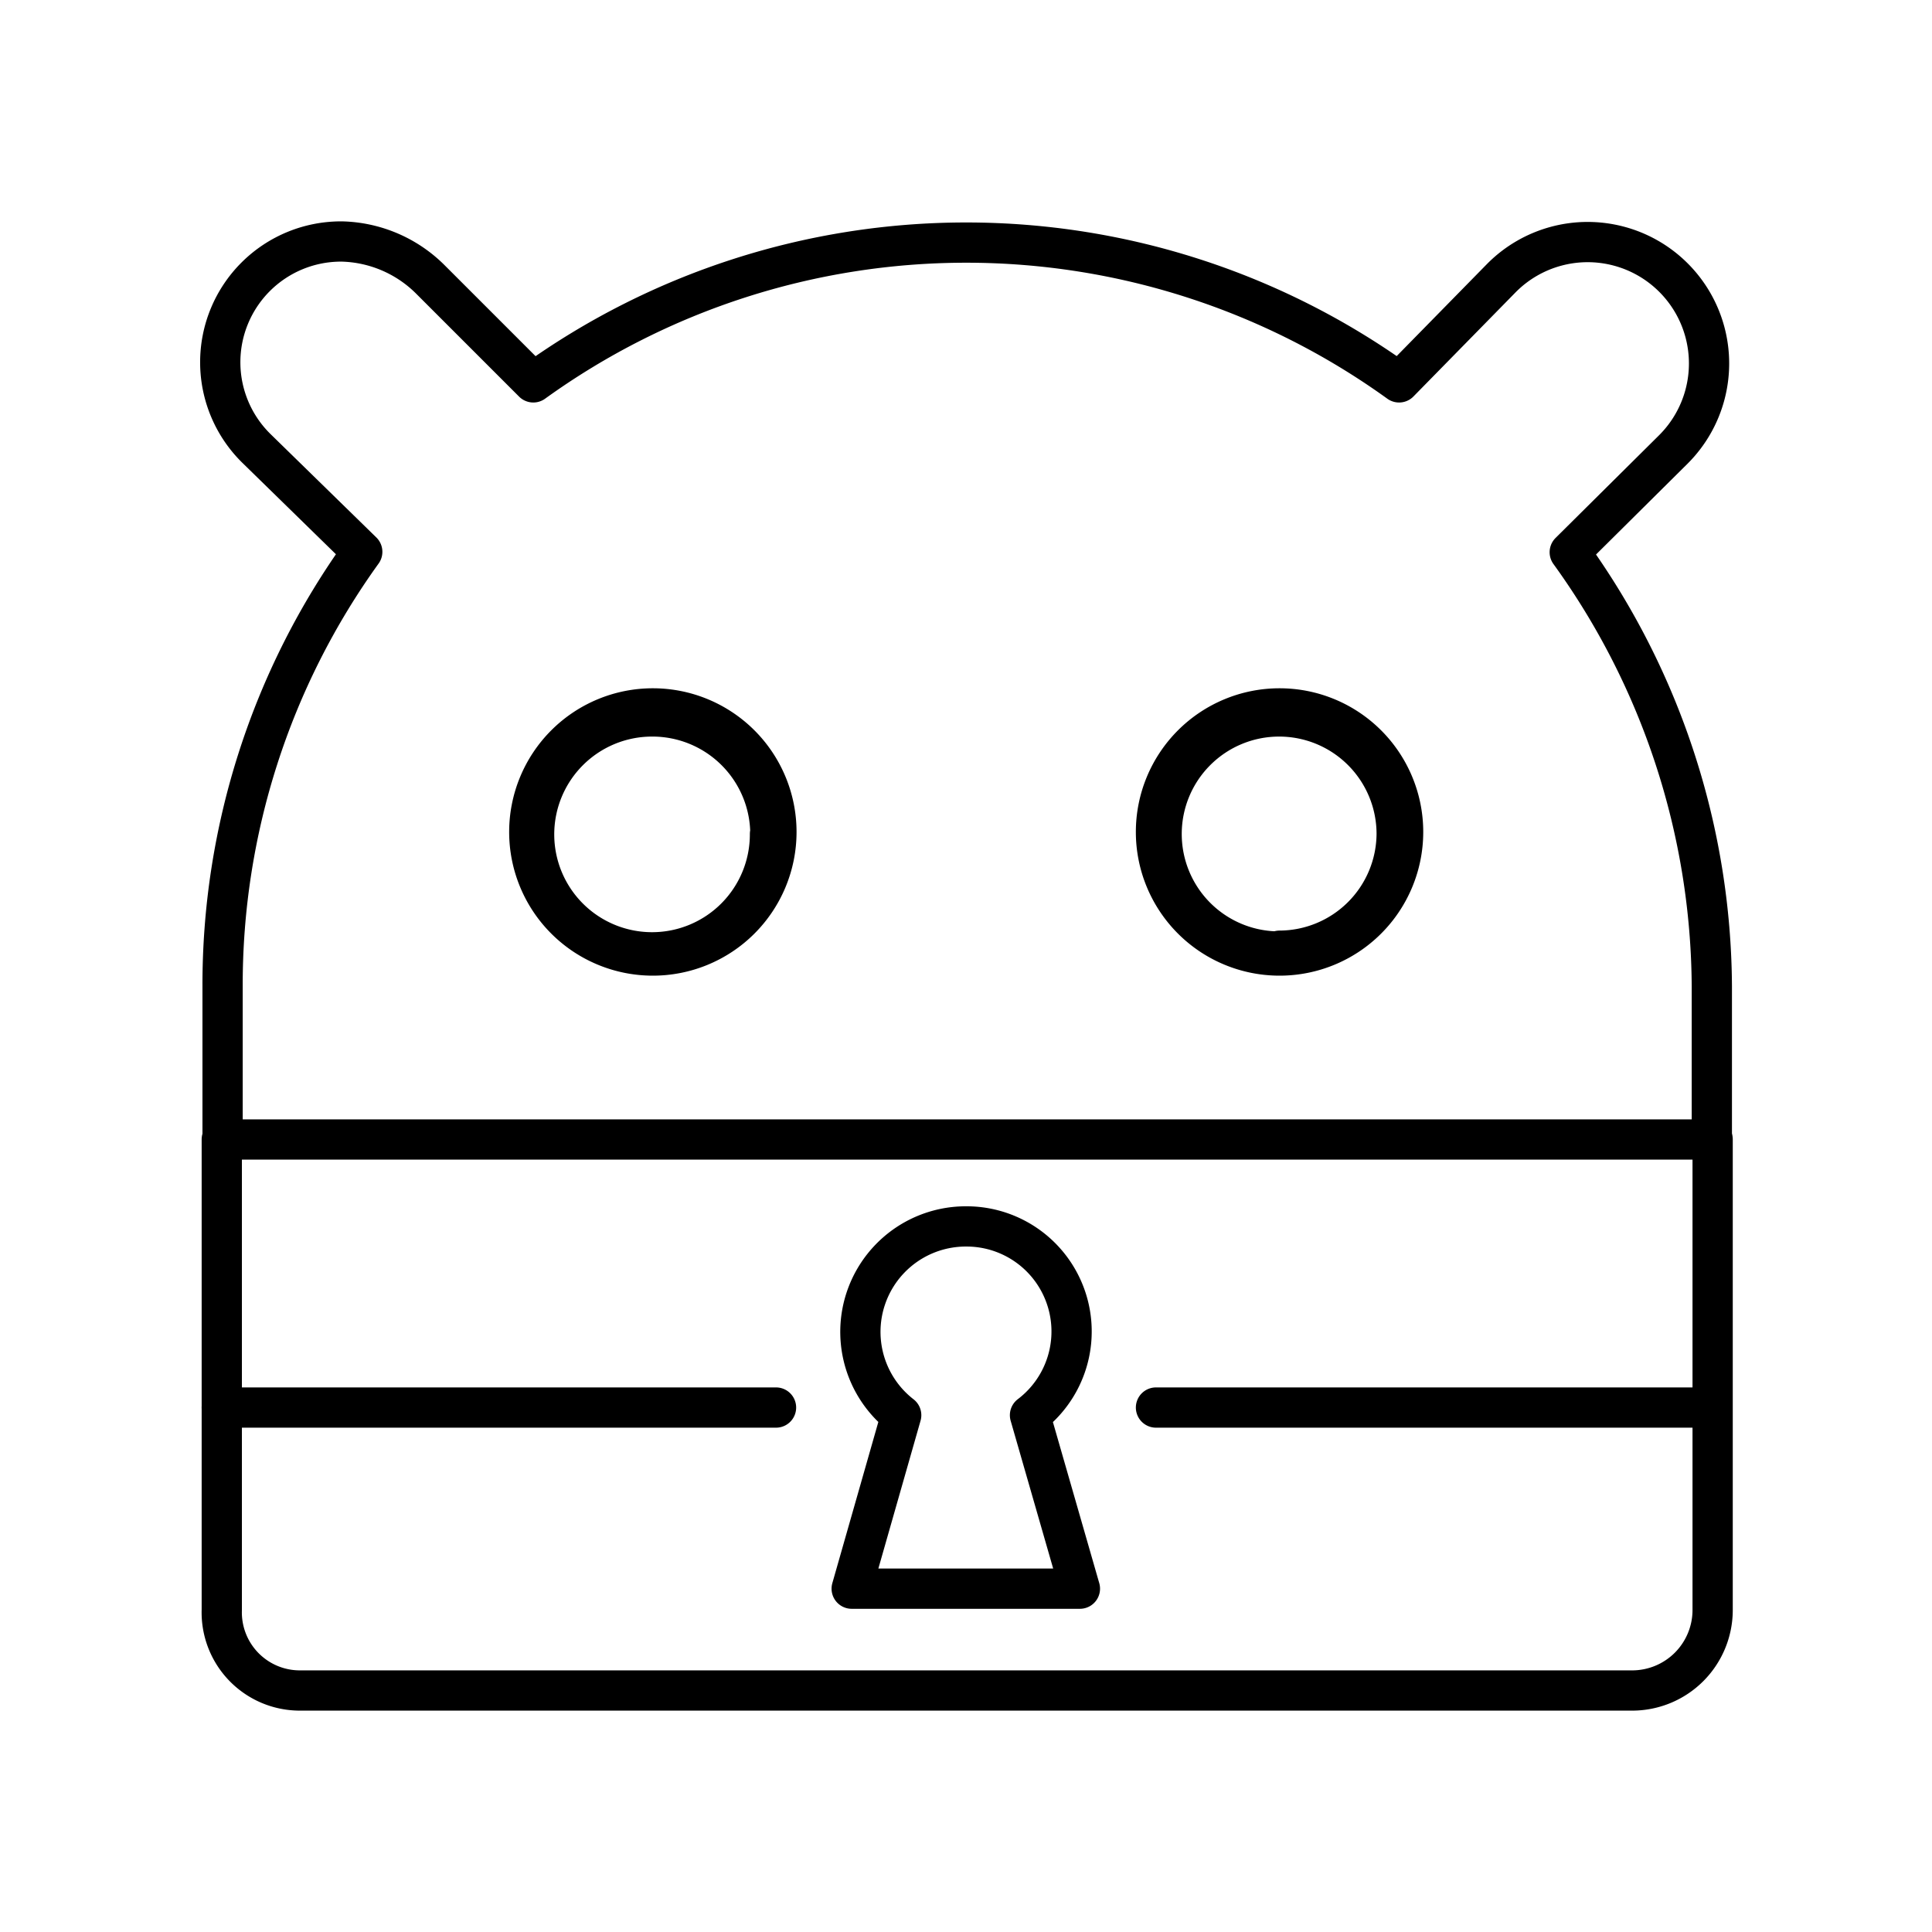 <?xml version="1.0" encoding="utf-8"?>
<!-- Generator: www.svgicons.com -->
<svg xmlns="http://www.w3.org/2000/svg" width="800" height="800" viewBox="0 0 48 48">
<path fill="none" stroke="currentColor" stroke-linecap="round" stroke-linejoin="round" d="M13.15 20.67a3.07 3.07 0 1 1 3.06 3.07a3.07 3.07 0 0 1-3.06-3.07m18.64 3.07a3.07 3.07 0 1 1 3.07-3.07a3.07 3.07 0 0 1-3.07 3.07M24 30.47a2.61 2.61 0 0 1 1.59 4.69l1.24 4.31h-5.67l1.23-4.31A2.62 2.62 0 0 1 24 30.47"/><path fill="none" stroke="currentColor" stroke-linecap="round" stroke-linejoin="round" d="M5.51 28.31V40a1.94 1.94 0 0 0 1.94 2h33.1a2 2 0 0 0 2-2V28.31"/><path fill="none" stroke="currentColor" stroke-linecap="round" stroke-linejoin="round" d="m39 13.72l2.58-2.56a3 3 0 0 0-4.27-4.26h0l-2.55 2.6a18.39 18.39 0 0 0-21.51 0l-2.57-2.57A3.22 3.22 0 0 0 8.5 6a3 3 0 0 0-2.12 5.15L9 13.71a18.4 18.4 0 0 0-3.47 10.8v3.8h37v-3.8A18.57 18.57 0 0 0 39 13.72m-19.87 7a2.93 2.93 0 1 1-2.93-2.92a2.93 2.93 0 0 1 2.94 2.9Zm12.65 2.92a2.92 2.92 0 1 1 2.92-2.92a2.92 2.92 0 0 1-2.91 2.9ZM5.51 34.97h13.77m9.44 0H42.5"/>
</svg>